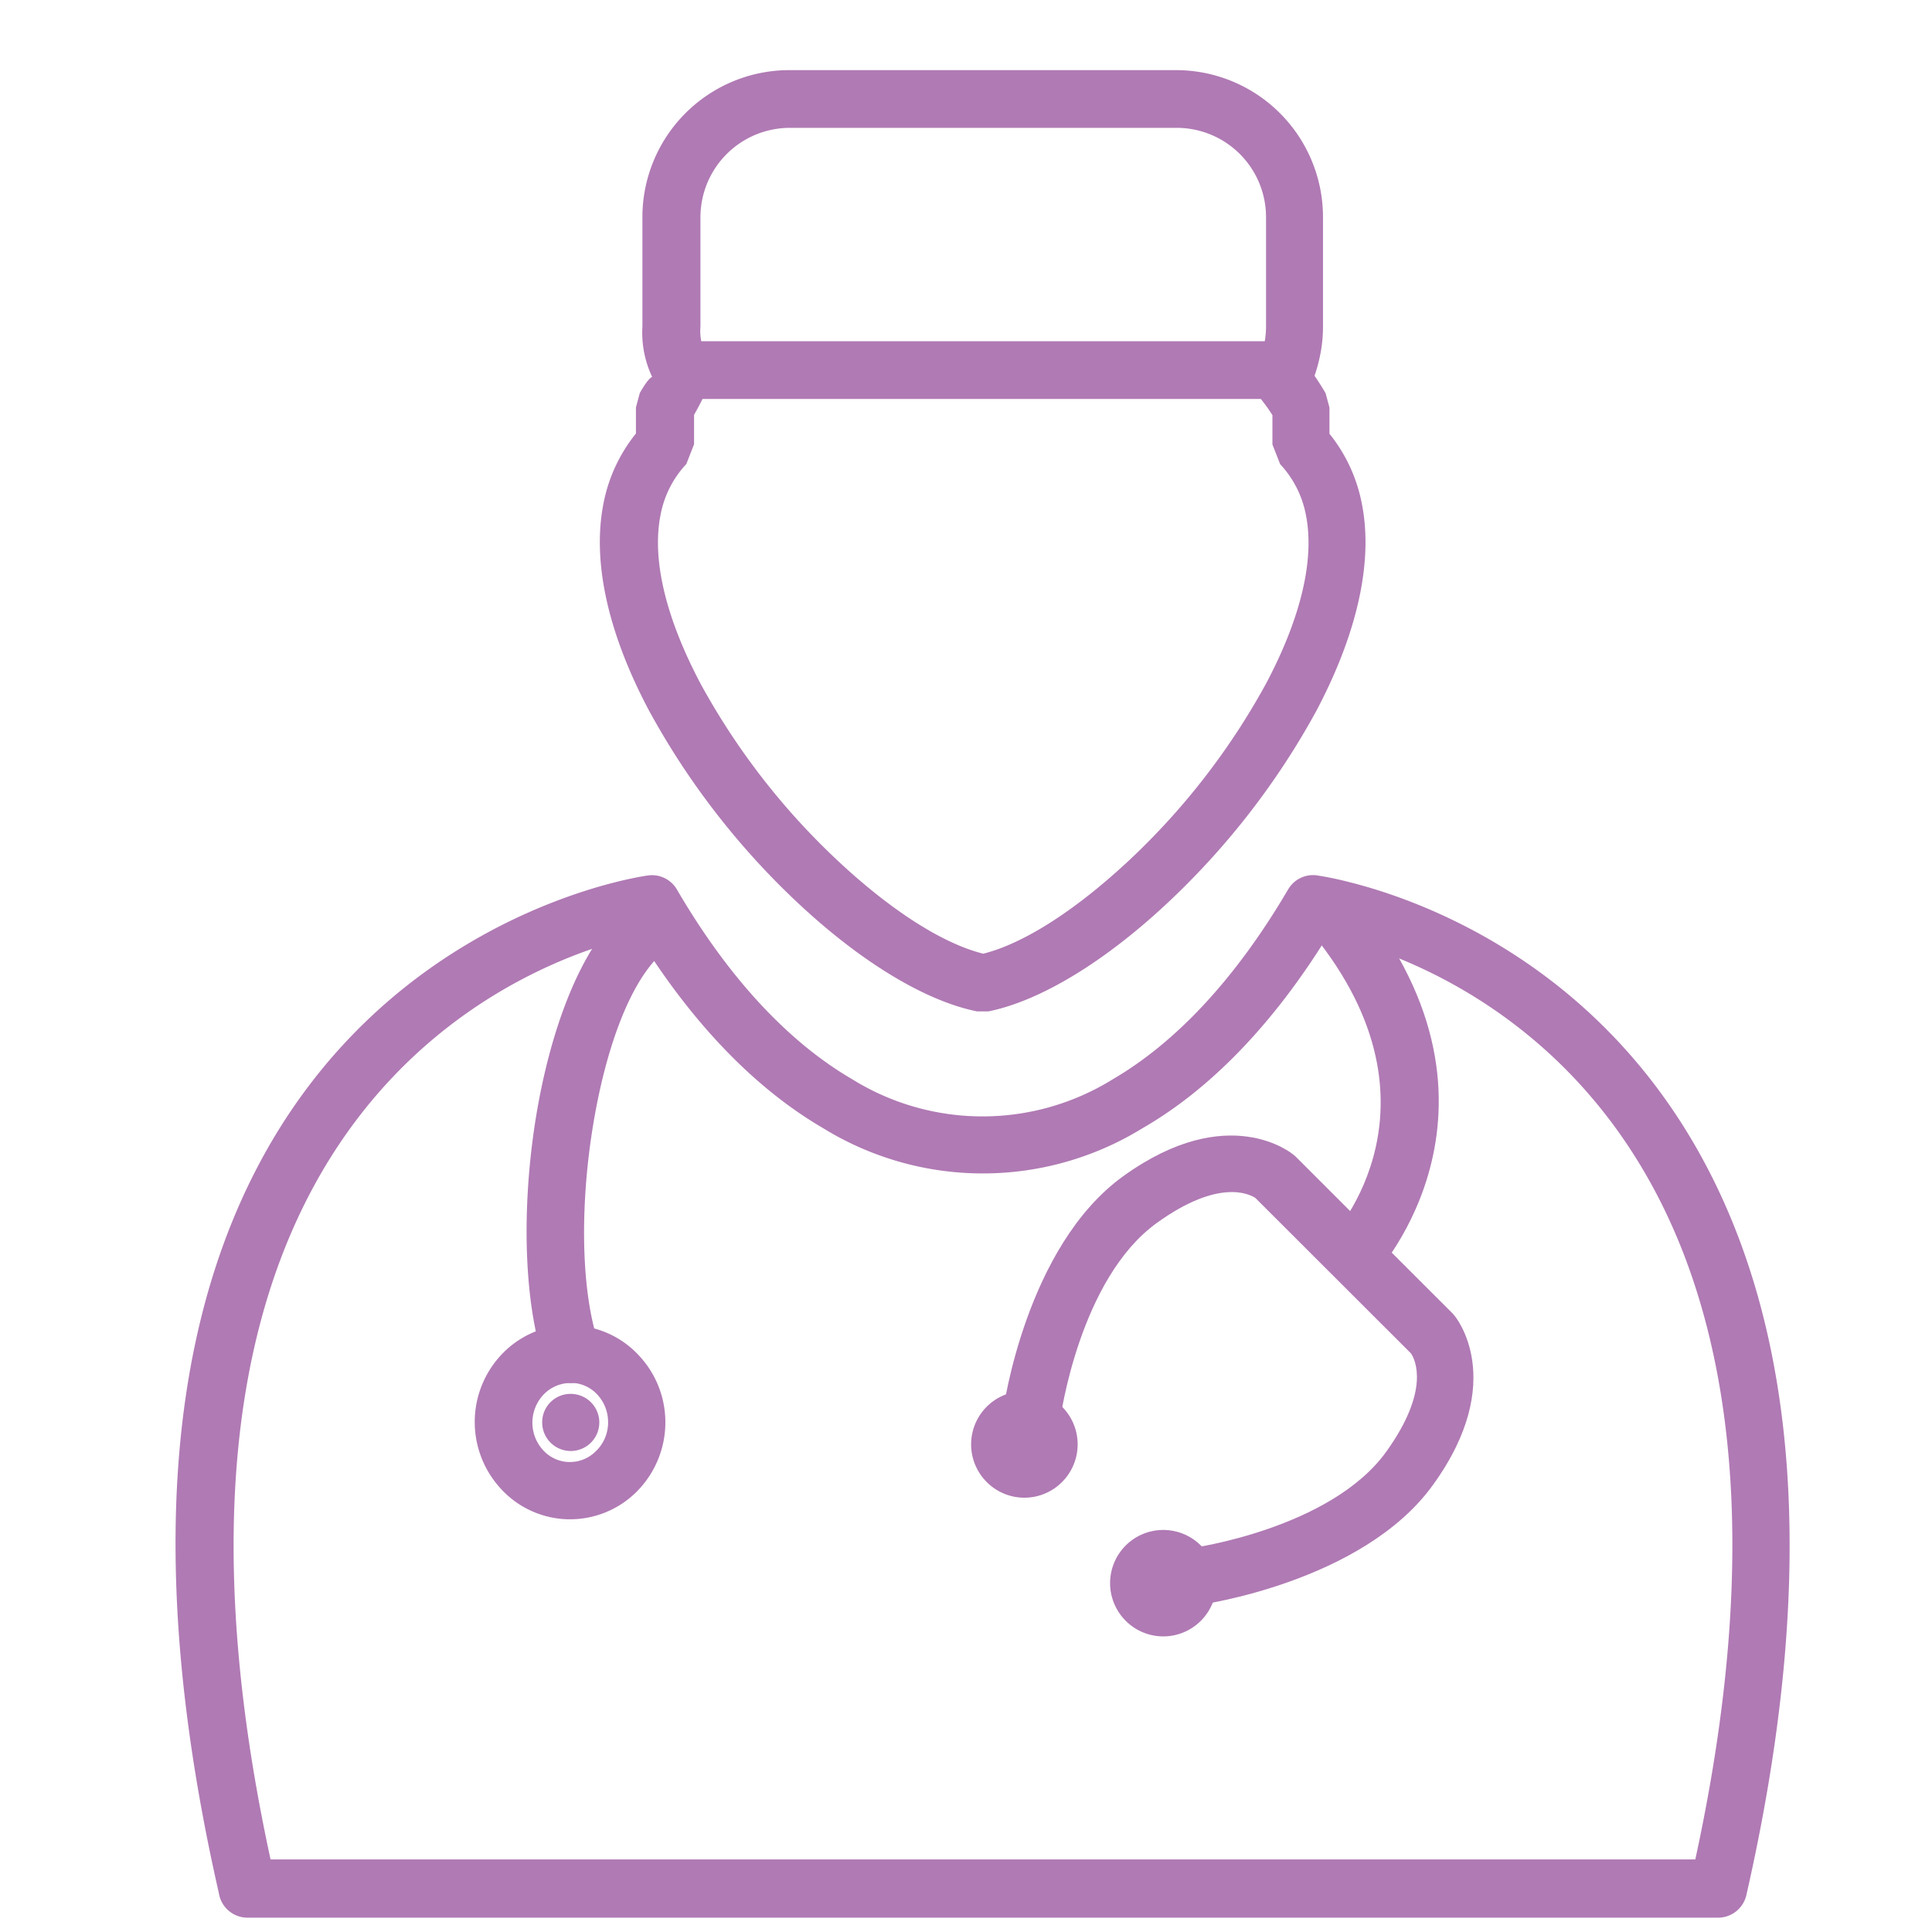 <svg id="Livello_1" data-name="Livello 1" xmlns="http://www.w3.org/2000/svg" viewBox="0 0 251 251"><defs><style>.cls-1,.cls-2{fill:#b07ab4;}.cls-2{fill-rule:evenodd;}</style></defs><path class="cls-1" d="M154.75,201.13c.05,0,18.11-2.49,25.35-12.53,5.74-8,3.75-11.95,3.22-12.76l-20.22-20.2c-.82-.54-4.81-2.52-12.78,3.22-10.06,7.22-12.53,25.26-12.54,25.32l-7.42-1.06c0-.06,2.91-21.21,15.59-30.33,13.72-9.88,22-2.83,22.06-2.8l.28.23,10,10,10.44,10.43.24.28s7.08,8.33-2.81,22c-9.13,12.66-30.3,15.57-30.37,15.57l-1.05-7.41"/><path class="cls-2" d="M128.19,192.54a6.92,6.92,0,1,1,9.79,0,6.9,6.9,0,0,1-9.79,0"/><path class="cls-2" d="M146.24,210.56a6.91,6.91,0,1,1,9.78,0,6.89,6.89,0,0,1-9.78,0"/><path class="cls-1" d="M102.55,9.11h50.23a19.1,19.1,0,0,1,19.1,19.07V42.43a18.71,18.71,0,0,1-.52,4.39,19.32,19.32,0,0,1-.58,2l.1.14c.48.71.93,1.42,1.34,2.13l.5,1.86v3.4a20.67,20.67,0,0,1,4.19,9c1.64,8.09-.95,17.65-5.89,27a99.55,99.55,0,0,1-19.16,24.79c-7.88,7.42-16.38,12.83-23.46,14.26h-1.46c-7.08-1.43-15.59-6.84-23.46-14.26A99.57,99.57,0,0,1,84.32,92.32c-4.94-9.3-7.54-18.86-5.9-27a20.68,20.68,0,0,1,4.2-9v-3.4l.5-1.86c1.42-2.49,1.68-1.93,1.57-2.17a13.45,13.45,0,0,1-1.23-6.46V28.18A19.1,19.1,0,0,1,102.55,9.11Zm50.23,7.5H102.55A11.63,11.63,0,0,0,91,28.18V42.43a6.84,6.84,0,0,0,.54,3.3c1.09,2.34,1.46,3.12-1.37,8.17v3.82l-1,2.56a13.22,13.22,0,0,0-3.34,6.55c-1.26,6.23,1,14.08,5.19,22a91.57,91.57,0,0,0,17.66,22.84c6.65,6.26,13.53,10.85,19.06,12.23,5.53-1.38,12.42-6,19.06-12.23a91.78,91.78,0,0,0,17.66-22.82c4.2-7.9,6.45-15.76,5.19-22a13.3,13.3,0,0,0-3.34-6.55l-1-2.56V53.94c-.17-.27-.35-.54-.52-.79-.36-.53-.74-1-1.12-1.51l-1.52-1.88,1.1-2.15a11.75,11.75,0,0,0,1.23-5.18V28.18a11.61,11.61,0,0,0-11.6-11.57"/><path class="cls-1" d="M88.42,44.33h80.75v7.5H88.42v-7.5"/><path class="cls-1" d="M171.4,113.78c.53.08,1.85.3,3.77.79,10.14,2.51,37.64,12.27,50.55,45.82,7.5,19.49,10,47,1.16,85.83h0a3.78,3.78,0,0,1-3.73,2.92h-191a3.77,3.77,0,0,1-3.72-3.21C.82,124.78,83.82,113.79,84.17,113.74A3.75,3.75,0,0,1,88,115.66c6.8,11.62,14.56,19.79,22.68,24.53a32.1,32.1,0,0,0,33.93,0c8.14-4.76,15.91-13,22.74-24.64l3.24,1.89-3.24-1.89A3.75,3.75,0,0,1,171.4,113.78Zm2,8-.89-.21c-7.18,11.63-15.39,20-24.07,25a39.55,39.55,0,0,1-41.5,0c-8.68-5.06-16.9-13.42-24.07-25-12.56,2.82-69.16,21.16-47.72,120h185.1c7.73-35.62,5.35-60.8-1.48-78.58-11.64-30.21-36.28-39-45.37-41.22"/><path class="cls-1" d="M173.09,160.58c0-.05,16.23-17.38-3.48-40.37l5.69-4.86c24,28,3.39,50.18,3.33,50.24l-5.54-5"/><path class="cls-1" d="M85.71,124.11a3.74,3.74,0,1,0-5.2-5.39c-5.36,5.14-9.1,15.49-10.89,26.49-1.86,11.49-1.63,23.95,1.13,31.94a3.74,3.74,0,0,0,7.08-2.43c-2.37-6.84-2.5-17.92-.81-28.34,1.55-9.55,4.56-18.31,8.69-22.27"/><path class="cls-1" d="M74.29,172.18l.09,0a12.19,12.19,0,0,1,8.7,4A12.65,12.65,0,0,1,86.44,185h0v.09a12.77,12.77,0,0,1-3.82,8.8,12.24,12.24,0,0,1-8.78,3.49v0l-.1,0a12.19,12.19,0,0,1-8.7-4,12.77,12.77,0,0,1,.47-17.76,12.21,12.21,0,0,1,8.78-3.49Zm0,7.5H74.2a4.8,4.8,0,0,0-3.47,1.39,5.29,5.29,0,0,0-.18,7.32,4.69,4.69,0,0,0,3.29,1.55h.08a4.75,4.75,0,0,0,3.47-1.38A5.18,5.18,0,0,0,79,185h0v-.09a5.24,5.24,0,0,0-1.38-3.71,4.71,4.71,0,0,0-3.28-1.54"/><path class="cls-2" d="M74.16,181.09a3.71,3.71,0,1,1-3.72,3.62,3.68,3.68,0,0,1,3.72-3.62"/></svg>